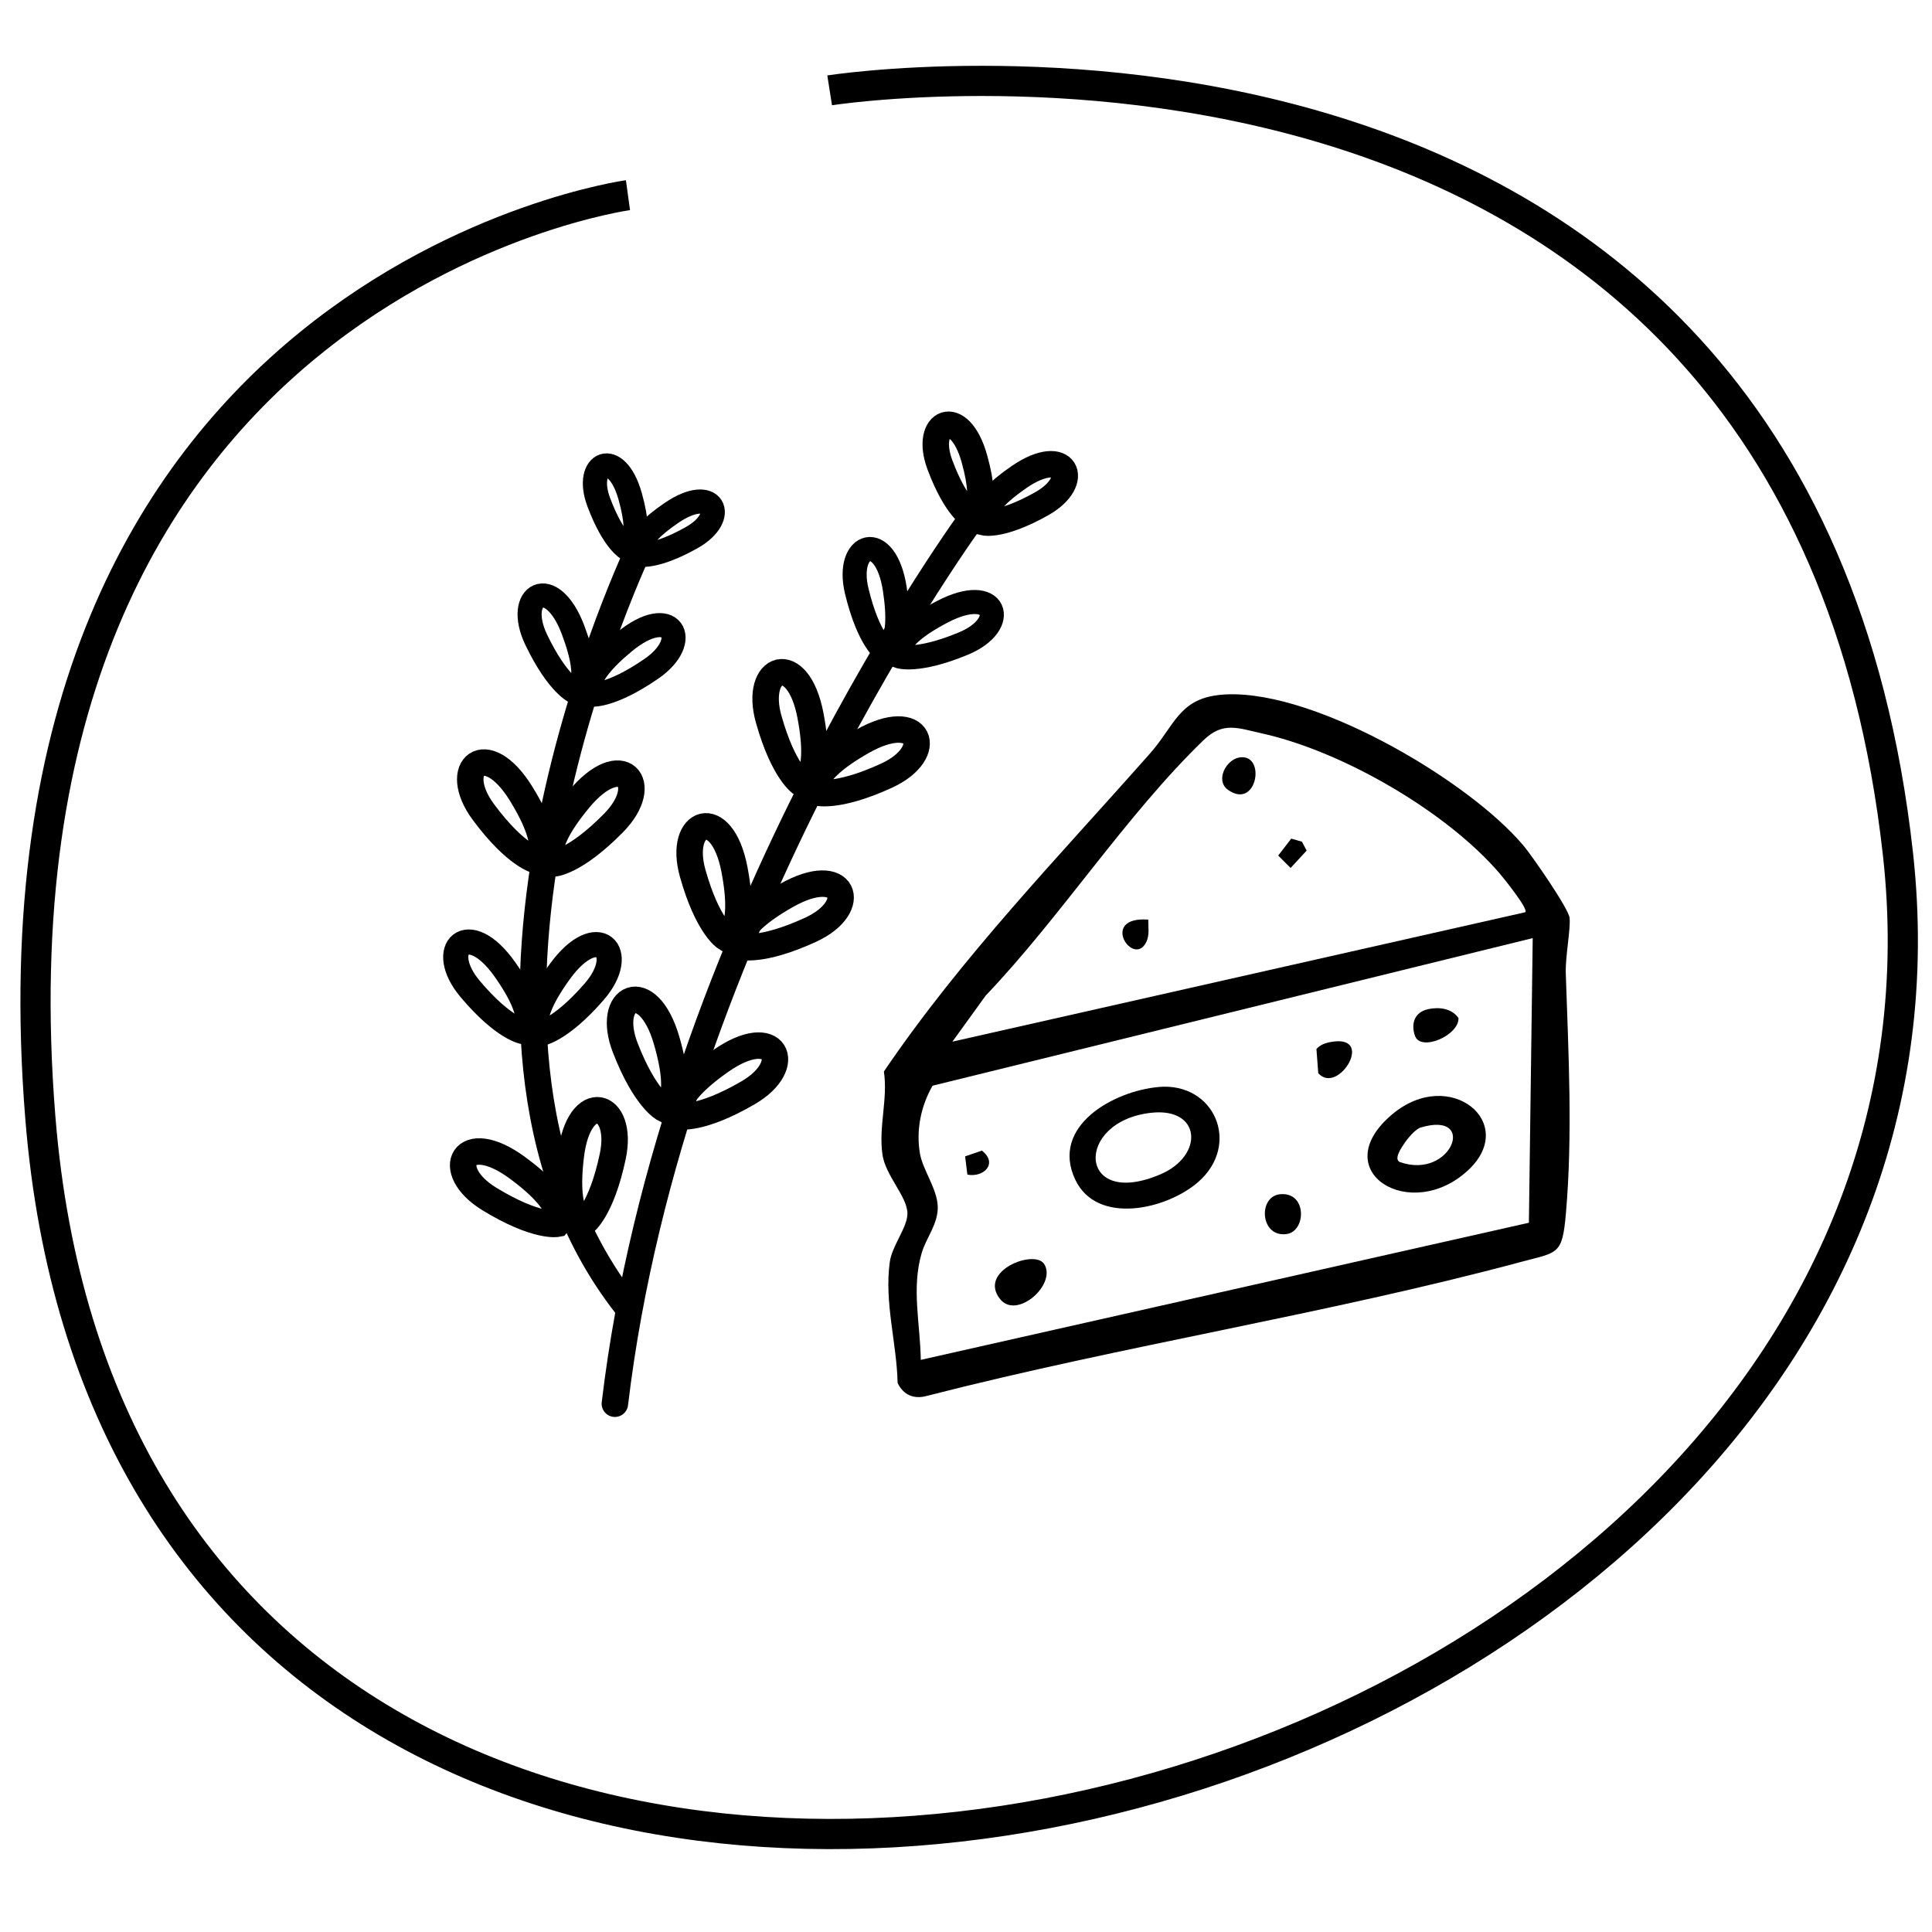 <svg width="256" height="256" viewBox="0 0 256 256" fill="none" xmlns="http://www.w3.org/2000/svg">
<path d="M109.933 11.972C109.933 11.972 238.075 -8.187 251.493 113.193C266.335 247.448 18.072 306.194 5.345 148.088C-3.535 37.778 83.21 25.86 83.21 25.86" stroke="black" stroke-width="4"/>
<path d="M81.474 186C89.075 122.264 129.13 68.175 129.13 68.175" stroke="black" stroke-width="3.508" stroke-linecap="round"/>
<path d="M83 173C54 136 85.001 72 85.001 72" stroke="black" stroke-width="3.508" stroke-linecap="round"/>
<path d="M135.083 63.172C128.949 67.36 130.444 69.212 130.444 69.212C130.444 69.212 132.712 69.75 138.06 66.732C143.408 63.713 141.217 58.983 135.083 63.172Z" stroke="black" stroke-width="3.508" stroke-linecap="round"/>
<path d="M129.112 60.782C131.111 67.935 128.774 68.39 128.774 68.39C128.774 68.39 126.692 67.342 124.542 61.59C122.393 55.837 127.114 53.628 129.112 60.782Z" stroke="black" stroke-width="3.508" stroke-linecap="round"/>
<path d="M88.96 67.971C83.358 71.796 84.723 73.487 84.723 73.487C84.723 73.487 86.794 73.979 91.679 71.222C96.563 68.465 94.562 64.145 88.96 67.971Z" stroke="black" stroke-width="3.204" stroke-linecap="round"/>
<path d="M83.506 65.788C85.331 72.321 83.197 72.737 83.197 72.737C83.197 72.737 81.296 71.78 79.332 66.526C77.369 61.272 81.681 59.254 83.506 65.788Z" stroke="black" stroke-width="3.204" stroke-linecap="round"/>
<path d="M118.57 78.067C119.796 86.056 117.212 86.243 117.212 86.243C117.212 86.243 115.1 84.839 113.528 78.344C111.956 71.849 117.345 70.078 118.57 78.067Z" stroke="black" stroke-width="3.189" stroke-linecap="round"/>
<path d="M124.906 81.04C117.733 84.764 119.107 86.96 119.107 86.96C119.107 86.96 121.486 87.837 127.658 85.274C133.829 82.711 132.08 77.315 124.906 81.04Z" stroke="black" stroke-width="3.189" stroke-linecap="round"/>
<path d="M75.929 83.453C78.789 91.013 76.301 91.733 76.301 91.733C76.301 91.733 73.942 90.799 71.054 84.773C68.166 78.746 73.069 75.893 75.929 83.453Z" stroke="black" stroke-width="3.189" stroke-linecap="round"/>
<path d="M82.744 85.043C76.502 90.178 78.302 92.04 78.302 92.04C78.302 92.04 80.812 92.404 86.316 88.613C91.82 84.823 88.986 79.909 82.744 85.043Z" stroke="black" stroke-width="3.189" stroke-linecap="round"/>
<path d="M114.27 98.237C106.534 102.621 108.133 104.98 108.133 104.98C108.133 104.98 110.785 105.849 117.466 102.781C124.147 99.714 122.006 93.853 114.27 98.237Z" stroke="black" stroke-width="3.508" stroke-linecap="round"/>
<path d="M107.387 94.79C109.057 103.523 106.224 103.833 106.224 103.833C106.224 103.833 103.845 102.375 101.855 95.298C99.864 88.221 105.717 86.057 107.387 94.79Z" stroke="black" stroke-width="3.508" stroke-linecap="round"/>
<path d="M76.703 105.928C71.033 112.778 73.367 114.413 73.367 114.413C73.367 114.413 76.154 114.282 81.306 109.038C86.459 103.794 82.372 99.079 76.703 105.928Z" stroke="black" stroke-width="3.508" stroke-linecap="round"/>
<path d="M69.043 105.156C73.711 112.724 71.174 114.021 71.174 114.021C71.174 114.021 68.432 113.505 64.053 107.6C59.675 101.694 64.374 97.589 69.043 105.156Z" stroke="black" stroke-width="3.508" stroke-linecap="round"/>
<path d="M104.203 118.657C96.467 123.042 98.066 125.4 98.066 125.4C98.066 125.4 100.718 126.269 107.399 123.202C114.08 120.135 111.938 114.273 104.203 118.657Z" stroke="black" stroke-width="3.508" stroke-linecap="round"/>
<path d="M97.319 115.21C98.989 123.944 96.156 124.253 96.156 124.253C96.156 124.253 93.777 122.796 91.786 115.719C89.796 108.642 95.648 106.477 97.319 115.21Z" stroke="black" stroke-width="3.508" stroke-linecap="round"/>
<path d="M74.198 128.713C69.229 135.544 71.538 136.956 71.538 136.956C71.538 136.956 74.173 136.666 78.748 131.389C83.322 126.111 79.167 121.882 74.198 128.713Z" stroke="black" stroke-width="3.333" stroke-linecap="round"/>
<path d="M66.89 128.436C71.765 135.334 69.436 136.714 69.436 136.714C69.436 136.714 66.805 136.388 62.304 131.048C57.802 125.709 62.014 121.537 66.89 128.436Z" stroke="black" stroke-width="3.333" stroke-linecap="round"/>
<path d="M95.496 140.589C88.216 145.694 90.034 147.889 90.034 147.889C90.034 147.889 92.756 148.5 99.113 144.807C105.47 141.114 102.777 135.485 95.496 140.589Z" stroke="black" stroke-width="3.508" stroke-linecap="round"/>
<path d="M88.315 137.817C90.814 146.351 88.024 146.93 88.024 146.93C88.024 146.93 85.516 145.707 82.857 138.853C80.198 131.999 85.817 129.284 88.315 137.817Z" stroke="black" stroke-width="3.508" stroke-linecap="round"/>
<path d="M75.642 153.069C74.553 161.894 77.4 162.015 77.4 162.015C77.4 162.015 79.677 160.404 81.196 153.211C82.715 146.018 76.732 144.244 75.642 153.069Z" stroke="black" stroke-width="3.508" stroke-linecap="round"/>
<path d="M68.552 154.735C75.716 160.001 73.85 162.154 73.85 162.154C73.85 162.154 71.115 162.704 64.842 158.87C58.569 155.037 61.387 149.469 68.552 154.735Z" stroke="black" stroke-width="3.508" stroke-linecap="round"/>
<path d="M161.351 92.106C173.027 90.683 194.42 103.182 201.873 112.052C202.99 113.381 207.868 120.405 207.981 121.631C208.124 123.182 207.401 126.746 207.474 128.985C207.824 139.46 208.405 150.314 207.489 160.804C207.012 166.312 206.436 165.899 201.626 167.189C175.695 174.149 148.892 178.274 122.872 184.949C121.144 185.446 119.722 184.88 118.939 183.251C118.816 177.895 117.162 172.613 117.9 167.228C118.196 165.062 120.238 162.64 120.238 160.814C120.238 158.535 117.309 155.793 116.921 152.933C116.414 149.217 117.664 145.633 117.122 141.976C127.465 126.731 140.258 113.563 152.397 99.82C155.547 96.256 156.207 92.736 161.346 92.111L161.351 92.106ZM202.109 120.873C202.581 120.479 199.15 116.246 198.698 115.719C191.639 107.499 177.841 99.539 167.258 97.191C163.994 96.467 162.065 95.581 159.48 98.072C149.261 107.932 140.514 121.552 130.615 131.914L126.199 138.023L202.119 120.873H202.109ZM203.093 124.304L123.571 143.861C122.02 146.563 121.366 149.758 121.897 152.854C122.271 155.015 124.176 157.526 124.255 159.844C124.334 162.163 122.734 163.964 122.124 166.051C120.76 170.713 121.932 175.37 122.01 180.189L202.586 162.02L203.093 124.304Z" fill="black"/>
<path d="M153.519 144.028C160.932 143.374 164.491 151.643 158.752 156.635C154.558 160.282 145.328 162.389 142.468 156.29C139.151 149.222 147.573 144.555 153.524 144.033L153.519 144.028ZM152.535 147.449C142.262 148.587 142.808 160.317 153.795 155.591C159.564 153.11 159.185 146.711 152.535 147.449Z" fill="black"/>
<path d="M194.597 155C186.923 162.246 175.493 155.148 184.521 147.617C192.091 141.296 201.213 148.754 194.597 155ZM188.252 149.399C187.528 149.615 186.46 150.92 186.032 151.579C185.712 152.072 184.673 153.524 185.446 153.962C192.328 156.443 195.847 147.134 188.257 149.399H188.252Z" fill="black"/>
<path d="M138.363 167.494C140.051 170.176 134.73 174.922 132.51 172.126C129.547 168.39 137.098 165.485 138.363 167.494Z" fill="black"/>
<path d="M189.247 133.716C190.679 133.411 192.353 133.598 193.254 134.892C193.367 137.186 188.223 139.426 187.48 137.225C186.918 135.552 187.494 134.095 189.242 133.721L189.247 133.716Z" fill="black"/>
<path d="M169.611 158.244C173.214 157.885 173.091 163.152 170.492 163.516C166.967 164.009 166.652 158.54 169.611 158.244Z" fill="black"/>
<path d="M176.02 138.131C182.507 136.699 177.339 145.239 174.676 142.202L174.435 138.998C174.843 138.535 175.429 138.264 176.02 138.131Z" fill="black"/>
<path d="M128.179 155.636L127.884 153.224L130.104 152.461C132.299 154.183 130.311 156.069 128.174 155.64L128.179 155.636Z" fill="black"/>
<path d="M164.265 100.361C167.809 99.839 166.578 107.385 162.724 104.663C160.981 103.433 162.458 100.627 164.265 100.361Z" fill="black"/>
<path d="M152.15 121.853C152.141 122.817 152.337 123.871 151.904 124.791C150.231 128.34 145.549 121.385 152.15 121.853Z" fill="black"/>
<path d="M171.097 111.122L172.515 111.53L173.14 112.707L171.013 115.01L169.369 113.366L171.097 111.122Z" fill="black"/>
</svg>
